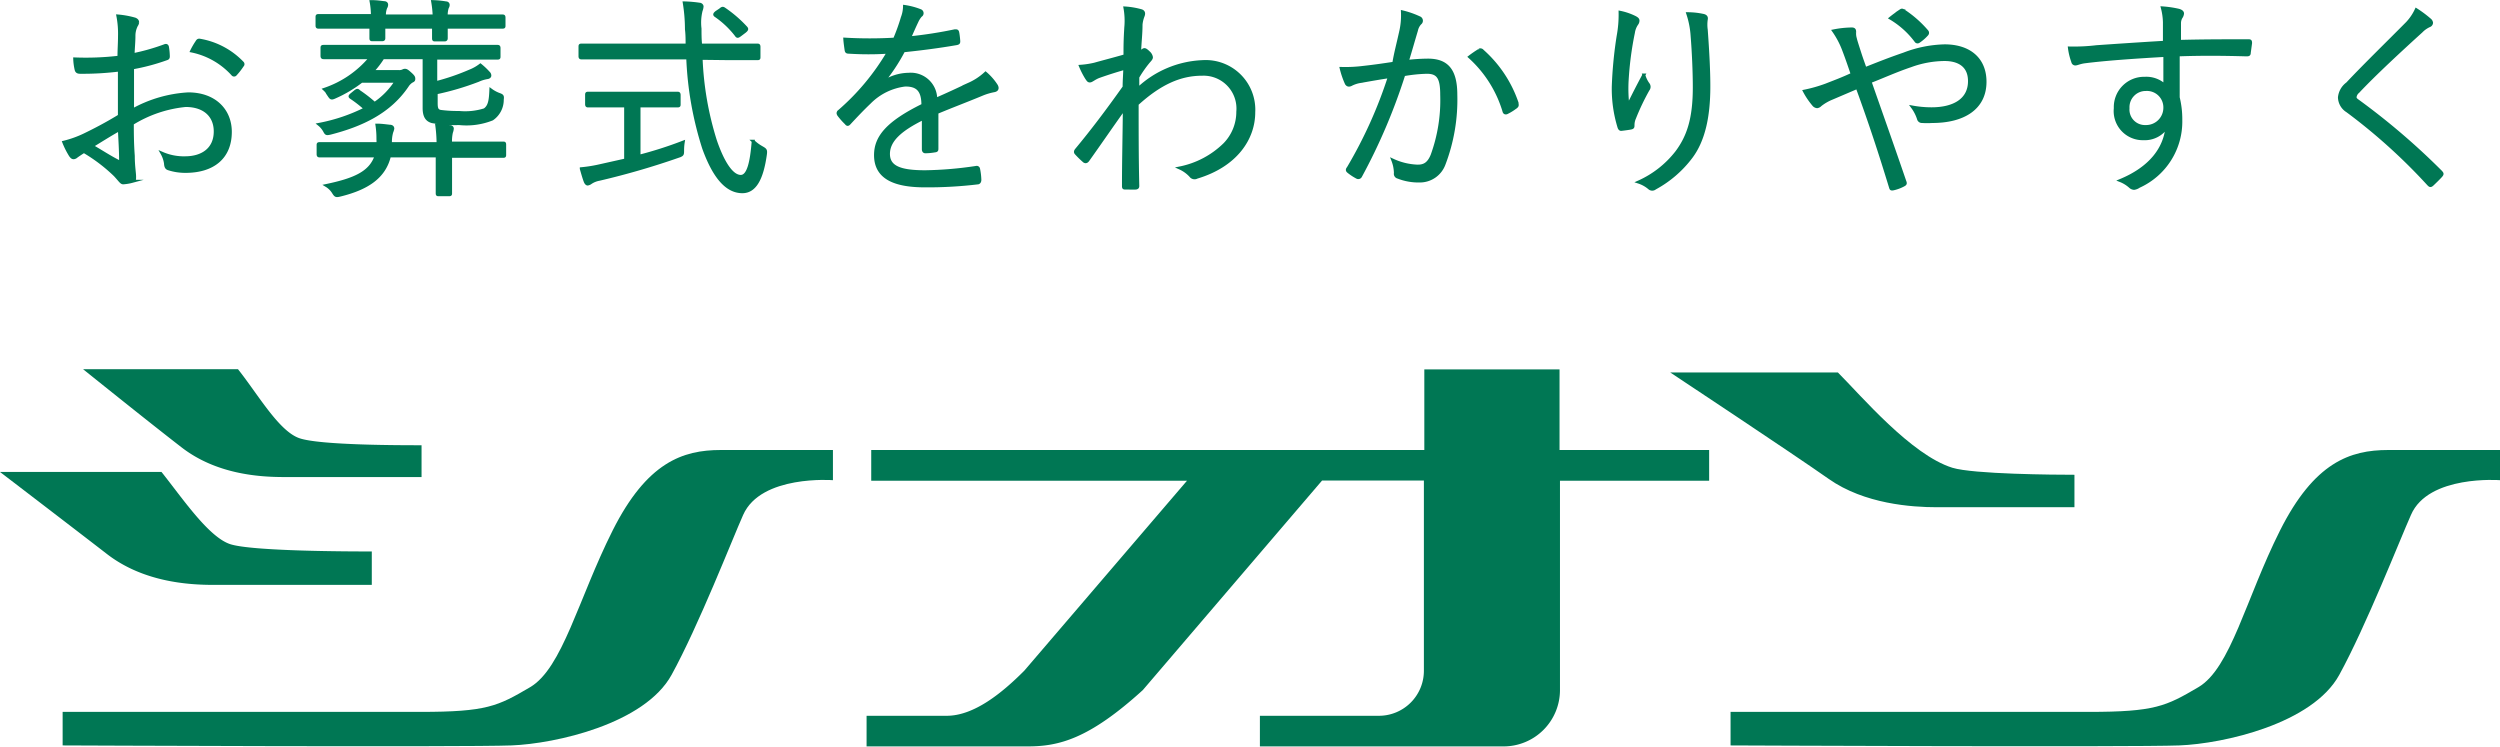 <svg xmlns="http://www.w3.org/2000/svg" viewBox="0 0 231.11 69.02"><defs><style>.cls-1,.cls-2{fill:#007754}.cls-2{stroke:#007754;stroke-miterlimit:10;stroke-width:.28px}</style></defs><title>logo</title><g id="レイヤー_2" data-name="レイヤー 2"><g id="logo"><path class="cls-1" d="M144.17 41.6v-7.45h-12.5v7.45H80.54v2.84h29.19L94.69 62c-2.08 2.09-4.66 4.17-7.17 4.17h-7.41V69H95c2.87 0 5.66-.67 10.65-5.21l16.57-19.37h9.41V62a4.16 4.16 0 0 1-4.16 4.17h-11V69H139a5.21 5.21 0 0 0 5.21-5.21V44.44H158V41.6zM7.68 34.13H22c1.86 2.34 3.77 5.72 5.68 6.38s9.51.65 11.29.65v2.94H26.25c-2.3 0-6.25-.26-9.46-2.74s-9.11-7.23-9.11-7.23zM0 43.63h14.93c1.95 2.45 4.34 6 6.34 6.67s11.24.68 13.1.68v3.09h-14.6c-2.4 0-6.54-.27-9.89-2.86S0 43.63 0 43.63z"/><path class="cls-1" d="M77 44.39V41.6H66.63c-3.52 0-6.83 1.14-10 7.45S52 61.77 49 63.53s-4 2.28-10.14 2.28H5.79v3.1s37.15.17 41.49 0c4.1-.16 12.31-2 14.8-6.52S67.7 49.84 68.7 47.6c1.65-3.73 8.3-3.21 8.3-3.21zm77.4-9.96h15.5c2.15 2.15 6.77 7.62 10.58 8.81 1.93.6 9.51.65 11.29.65v3h-12.72c-2.3 0-6.69-.29-10-2.62s-14.65-9.84-14.65-9.84zm76.71 9.96V41.6h-10.34c-3.52 0-6.83 1.14-10 7.45s-4.55 12.72-7.55 14.48-4 2.28-10.14 2.28h-33.1v3.1s37.14.17 41.48 0c4.1-.16 12.31-2 14.79-6.52s5.63-12.55 6.63-14.79c1.61-3.73 8.23-3.21 8.23-3.21z"/><path class="cls-2" d="M11.05 3.34a8.61 8.61 0 0 0-.15-1.86 8.2 8.2 0 0 1 1.58.29c.16.07.24.16.24.3a.53.53 0 0 1-.1.26 2.1 2.1 0 0 0-.24 1c0 .54-.06 1.09-.08 1.73a19.48 19.48 0 0 0 2.92-.83c.16-.07.24 0 .26.13a6 6 0 0 1 .08.84c0 .18-.06.2-.22.25a19.34 19.34 0 0 1-3.09.82v3.91a12 12 0 0 1 5.15-1.5c2.44 0 3.89 1.51 3.89 3.51 0 2.4-1.63 3.65-4.13 3.65a5 5 0 0 1-1.58-.24c-.2-.06-.26-.2-.28-.51a2.66 2.66 0 0 0-.32-.92 5 5 0 0 0 2.13.42c1.58 0 2.79-.79 2.79-2.44 0-1.45-1-2.4-2.74-2.4a11.47 11.47 0 0 0-4.93 1.67c0 .71 0 1.8.09 3 0 .93.12 1.57.12 1.89s0 .39-.21.45a4.33 4.33 0 0 1-.84.14c-.18 0-.28-.2-.75-.71A15.16 15.16 0 0 0 7.76 14c-.3.18-.49.32-.67.44a.47.47 0 0 1-.28.14c-.12 0-.2-.08-.3-.22a7.4 7.4 0 0 1-.61-1.21 9.69 9.69 0 0 0 1.92-.69c.87-.42 2-1 3.22-1.75V6.47a27.13 27.13 0 0 1-3.63.21c-.26 0-.34-.09-.38-.29a5.17 5.17 0 0 1-.12-.94A26.11 26.11 0 0 0 11 5.29c0-.72.05-1.29.05-1.95zM8.5 13.5c.95.55 1.62 1 2.46 1.43.13.08.19 0 .19-.14 0-.86-.06-1.73-.11-2.82-.92.52-1.59.95-2.54 1.53zm9.7-9.62c.08-.14.14-.18.27-.16A7.1 7.1 0 0 1 22.4 5.8a.17.17 0 0 1 0 .26 6.07 6.07 0 0 1-.63.81.16.16 0 0 1-.26 0 7 7 0 0 0-3.79-2.16 6.87 6.87 0 0 1 .48-.83zm28.39-1.51c0 .12 0 .14-.16.14h-5.18v1c0 .09 0 .18-.16.18h-.85c-.14 0-.16 0-.16-.18v-1h-4.6v1c0 .09 0 .16-.16.16h-.87c-.14 0-.16 0-.16-.16v-1h-4.82c-.1 0-.16 0-.16-.14V1.6c0-.14 0-.16.16-.16h4.96a7.23 7.23 0 0 0-.12-1.29c.5 0 .87.06 1.21.1.14 0 .22.08.22.18a.49.49 0 0 1-.08.27 1.74 1.74 0 0 0-.12.78h4.6A9.83 9.83 0 0 0 40 .15a9 9 0 0 1 1.23.12c.12 0 .2.08.2.18a.45.45 0 0 1-.08.25 2.2 2.2 0 0 0-.1.78h5.18c.12 0 .16 0 .16.16zm.06 11.92c0 .14 0 .16-.14.16h-4.86v3.41c0 .12 0 .14-.16.14h-.91c-.14 0-.16 0-.16-.14v-3.45H36c-.46 1.93-2 3-4.59 3.63-.35.08-.39.06-.59-.26a1.92 1.92 0 0 0-.64-.63c2.56-.54 4.07-1.17 4.59-2.74h-5.2c-.1 0-.16 0-.16-.16v-.81c0-.14 0-.16.16-.16h5.37a2.55 2.55 0 0 0 0-.4 8.32 8.32 0 0 0-.09-1.31c.39 0 .81.06 1.17.1.19 0 .29.08.29.22a1.81 1.81 0 0 1-.1.32 3.38 3.38 0 0 0-.12.93v.14h4.41a13.25 13.25 0 0 0-.12-1.69 9.5 9.5 0 0 1 1.21.12c.14 0 .22.08.22.18a1.19 1.19 0 0 1-.08.34 3.65 3.65 0 0 0-.08 1h4.86c.12 0 .14 0 .14.16zm-6.33-4.78c0 .5.06.72.4.79a12.39 12.39 0 0 0 1.72.1 6 6 0 0 0 2.36-.25c.46-.32.54-.86.58-1.83a3 3 0 0 0 .73.4c.34.12.36.16.32.49A2.15 2.15 0 0 1 45.5 11a6.4 6.4 0 0 1-3.06.42 11.88 11.88 0 0 1-2.5-.18c-.41-.12-.73-.4-.73-1.25V5.33H35.4a8.33 8.33 0 0 1-1 1.29h2.46a.92.92 0 0 0 .38-.06.35.35 0 0 1 .19-.06c.14 0 .22.06.5.31s.32.34.32.46 0 .16-.18.24a1.3 1.3 0 0 0-.4.39c-1.66 2.48-4.26 3.67-7.14 4.41-.36.08-.38.06-.53-.22a2 2 0 0 0-.5-.59 16.18 16.18 0 0 0 4.28-1.45A11.45 11.45 0 0 0 32.43 9c-.1-.08-.1-.12.09-.28l.32-.26c.18-.14.22-.14.36 0a13.23 13.23 0 0 1 1.43 1.11 7 7 0 0 0 2-2.06h-3.21a11.77 11.77 0 0 1-2.48 1.47c-.32.14-.34.11-.56-.22a1.71 1.71 0 0 0-.38-.5 9.46 9.46 0 0 0 4.26-2.93h-4.31c-.1 0-.18 0-.18-.16v-.72c0-.14 0-.16.18-.16h16.02c.1 0 .16 0 .16.16v.76c0 .14 0 .16-.16.16h-5.69v2.28a20.73 20.73 0 0 0 3.13-1.07 4 4 0 0 0 1-.56 6.58 6.58 0 0 1 .75.71.35.35 0 0 1 .12.26c0 .08-.08.16-.22.18a3.26 3.26 0 0 0-.85.26 25.41 25.41 0 0 1-3.89 1.15zm24.49-4.12A29.08 29.08 0 0 0 66.13 13c.64 1.87 1.47 3.31 2.35 3.31.71 0 1-1.34 1.15-3.25a3.76 3.76 0 0 0 .75.56c.38.22.42.24.38.61-.32 2.36-1 3.49-2.13 3.49-1.36 0-2.55-1.19-3.57-4a31.42 31.42 0 0 1-1.48-8.37h-9.8c-.1 0-.16 0-.16-.15v-.87c0-.14 0-.16.16-.16h9.74c0-.49 0-1-.06-1.46a15.49 15.49 0 0 0-.2-2.44 11.44 11.44 0 0 1 1.39.12c.14 0 .25.11.25.21a1.31 1.31 0 0 1-.09.38 4.66 4.66 0 0 0-.1 1.67c0 .51 0 1 .06 1.52H70c.1 0 .16 0 .16.16v.94c0 .14 0 .15-.16.15h-2.66zm-5.74 9.06a36.49 36.49 0 0 0 4.09-1.31 4.87 4.87 0 0 0-.06.76c0 .39 0 .41-.4.55a71.19 71.19 0 0 1-7.3 2.12 2.09 2.09 0 0 0-.77.3.68.68 0 0 1-.3.14c-.08 0-.16-.08-.22-.22-.12-.3-.25-.77-.37-1.19a13.12 13.12 0 0 0 1.82-.3l2.28-.51v-5h-3.45c-.1 0-.16 0-.16-.16V8.8c0-.16 0-.18.16-.18h8.23c.1 0 .16 0 .16.18v.83c0 .14 0 .16-.16.16h-3.55zM66.59.9c.18-.16.24-.16.38-.06a11.48 11.48 0 0 1 2 1.73c.08.1.1.16-.12.34l-.41.31c-.24.18-.28.18-.4 0a8.4 8.4 0 0 0-1.89-1.78c-.11-.08-.11-.14.08-.3zm20.02 12.82c0 .16 0 .21-.22.23a5.23 5.23 0 0 1-.85.08c-.12 0-.18-.1-.18-.23v-2.86C83.2 12 82.13 13 82.13 14.23s1.09 1.65 3.39 1.65a34.61 34.61 0 0 0 4.72-.4.17.17 0 0 1 .22.14 5.71 5.71 0 0 1 .12 1c0 .18-.08.26-.16.28a38.84 38.84 0 0 1-4.9.28c-2.78 0-4.58-.72-4.58-2.84 0-1.66 1.09-3 4.38-4.62 0-1.35-.49-1.88-1.66-1.86a5.56 5.56 0 0 0-3.26 1.6c-.71.68-1.19 1.19-1.88 1.93-.12.14-.2.14-.3 0a6.41 6.41 0 0 1-.69-.78c-.06-.12-.08-.16 0-.28a21.78 21.78 0 0 0 4.6-5.51c-1.23.08-2.44.08-3.69 0-.16 0-.2-.06-.22-.2s-.1-.67-.12-1a39.34 39.34 0 0 0 4.6 0 18 18 0 0 0 .72-2 3 3 0 0 0 .2-1.02 6.52 6.52 0 0 1 1.49.4.25.25 0 0 1 0 .44 2.23 2.23 0 0 0-.35.55c-.24.5-.42.92-.68 1.51a39.64 39.64 0 0 0 4.19-.65c.16 0 .2 0 .24.08s.1.55.12.87c0 .14 0 .2-.26.24-1.57.27-3.26.49-4.84.65a16.92 16.92 0 0 1-2 3A4.3 4.3 0 0 1 84 6.87a2.3 2.3 0 0 1 2.5 2.32c1-.43 2.11-.95 3.1-1.42a5.57 5.57 0 0 0 1.51-1 5.16 5.16 0 0 1 1 1.15c.16.3 0 .42-.2.46a5.59 5.59 0 0 0-1.09.32c-1.51.63-2.76 1.09-4.21 1.7zM105.52 1c.22.08.24.26.14.5a2.9 2.9 0 0 0-.18.77c0 .89-.1 1.59-.13 2.54a1.25 1.25 0 0 0 .31-.16.22.22 0 0 1 .14-.06c.08 0 .2.08.38.26a.74.74 0 0 1 .26.44c0 .12-.08.21-.26.41a10.64 10.64 0 0 0-1 1.43v1.11a9.23 9.23 0 0 1 6-2.54 4.45 4.45 0 0 1 4.72 4.68c0 2.44-1.65 4.92-5.26 6a.44.44 0 0 1-.57-.13 3.09 3.09 0 0 0-1-.72 8.21 8.21 0 0 0 4.15-2.2 4.3 4.3 0 0 0 1.21-3 3.18 3.18 0 0 0-3.31-3.47c-2 0-3.87.82-6 2.76 0 2.52 0 5 .06 7.58 0 .12-.06.16-.16.18s-.7 0-1 0c-.12 0-.16 0-.16-.18 0-2.44.06-4.54.08-7.18-1.19 1.66-2.26 3.23-3.38 4.8-.11.14-.21.16-.33.08a8.42 8.42 0 0 1-.74-.72c-.1-.1-.08-.2 0-.31 1.49-1.79 2.92-3.69 4.43-5.82 0-.65.06-1.27.06-1.74a39 39 0 0 0-2.36.75c-.44.16-.68.4-.84.42s-.2-.08-.33-.26a7.69 7.69 0 0 1-.56-1.09 8 8 0 0 0 1.31-.2c.85-.24 1.65-.44 2.8-.77 0-.78 0-1.51.08-2.68A6.69 6.69 0 0 0 104 .74a7.17 7.17 0 0 1 1.52.26zm23.95 2a6.7 6.7 0 0 0 .18-1.9 8.29 8.29 0 0 1 1.55.54.29.29 0 0 1 .08.51 1.36 1.36 0 0 0-.34.66c-.3 1-.55 1.9-.85 2.87a18.06 18.06 0 0 1 1.91-.12c1.73 0 2.58.88 2.58 3.2a16.68 16.68 0 0 1-1.09 6.41 2.38 2.38 0 0 1-2.26 1.56 5.15 5.15 0 0 1-2-.36.31.31 0 0 1-.23-.37 3.45 3.45 0 0 0-.24-1.19 5.88 5.88 0 0 0 2.3.55c.58 0 1-.2 1.33-1a14.88 14.88 0 0 0 .89-5.57c0-1.55-.3-2.11-1.37-2.11a14 14 0 0 0-2.14.22 53.87 53.87 0 0 1-4 9.39.23.23 0 0 1-.33.09 4.8 4.8 0 0 1-.8-.53c-.12-.1-.1-.2 0-.32a41.53 41.53 0 0 0 3.81-8.45c-.81.12-1.62.26-2.62.44a2.92 2.92 0 0 0-.87.26c-.22.13-.4.13-.51-.1a7.76 7.76 0 0 1-.46-1.35 13.28 13.28 0 0 0 2.06-.1c1.09-.12 1.87-.24 2.8-.38.15-.92.37-1.71.62-2.85zm7.28 1.63a.25.25 0 0 1 .3.08 11.27 11.27 0 0 1 3.19 4.8c0 .14.06.24-.05.34a4.42 4.42 0 0 1-.82.53c-.16.1-.3.08-.34-.12a11 11 0 0 0-3.17-5 10.18 10.18 0 0 1 .89-.61zm14.41-3.01c.18.1.26.17.26.29a.5.5 0 0 1-.08.26A1.89 1.89 0 0 0 151 3a30.36 30.36 0 0 0-.59 4.56 13.65 13.65 0 0 0 .08 2.24c.41-.83 1-2 1.47-2.86a2.61 2.61 0 0 0 .39.82.41.41 0 0 1 0 .53 21.52 21.52 0 0 0-1.25 2.62 1.6 1.6 0 0 0-.14.64c0 .17 0 .23-.14.27s-.61.1-.95.14c-.1 0-.16-.08-.2-.2a12.08 12.08 0 0 1-.53-3.76 38.22 38.22 0 0 1 .45-4.66 10.75 10.75 0 0 0 .18-2.2 5.58 5.58 0 0 1 1.39.48zm6.27-.2c.3.06.34.2.3.39a3.37 3.37 0 0 0 0 .94c.16 2.2.24 3.84.24 5.25 0 2.84-.5 5-1.63 6.51a10.31 10.31 0 0 1-3.34 2.88.4.4 0 0 1-.52 0 2.93 2.93 0 0 0-1-.56 9.2 9.2 0 0 0 3.52-2.76c1.11-1.48 1.63-3.17 1.63-6 0-1.37-.08-3.25-.2-4.72a8.15 8.15 0 0 0-.4-2.08 6.94 6.94 0 0 1 1.4.15zM176 5a11.1 11.1 0 0 1 3.77-.76c2.28 0 3.73 1.21 3.73 3.32 0 2.46-2 3.67-4.88 3.67a7.08 7.08 0 0 1-.93 0 .32.32 0 0 1-.32-.2 3.76 3.76 0 0 0-.57-1.13 9.76 9.76 0 0 0 1.76.16c2 0 3.51-.78 3.51-2.56 0-1.59-1.21-2-2.3-2a9.32 9.32 0 0 0-3.15.58c-1.31.44-2.54 1-3.75 1.47 1.11 3.17 2.14 6.07 3.21 9.2.08.2.08.26-.12.36a3.61 3.61 0 0 1-1 .36c-.12 0-.14 0-.18-.12-1-3.28-1.92-6.07-3.09-9.27l-2.34 1a4.4 4.4 0 0 0-1.07.62.49.49 0 0 1-.3.16.48.48 0 0 1-.34-.2 7 7 0 0 1-.83-1.23 13.25 13.25 0 0 0 2-.57c.76-.3 1.43-.54 2.42-1-.24-.71-.47-1.39-.77-2.18a7.94 7.94 0 0 0-.95-1.82 8.92 8.92 0 0 1 1.68-.18c.24 0 .26.12.26.3a1.51 1.51 0 0 0 .06.57c.06.26.16.56.4 1.31s.35 1 .51 1.49c1.28-.51 2.35-.93 3.58-1.35zm-.31-4c.12-.08.15-.08.29 0a10.19 10.19 0 0 1 2.15 1.89.21.21 0 0 1 0 .29 4 4 0 0 1-.76.66.18.18 0 0 1-.26-.06 8 8 0 0 0-2.34-2.1 10.44 10.44 0 0 1 .94-.68zm32.24 3.87c0 .18-.06.2-.26.2-2.12-.06-4.07-.08-6.31 0v3.94a8.45 8.45 0 0 1 .24 2.09 6.57 6.57 0 0 1-3.87 6.13 1 1 0 0 1-.45.18.58.58 0 0 1-.36-.16 3 3 0 0 0-.91-.56c2.83-1.17 4.14-3 4.32-5a2.44 2.44 0 0 1-2.18 1.13 2.55 2.55 0 0 1-2.6-2.82 2.66 2.66 0 0 1 2.72-2.76 2.51 2.51 0 0 1 1.86.67V5.12c-2.83.16-5.51.35-7.4.59-.47.06-.71.2-.87.2a.23.23 0 0 1-.24-.2 5.84 5.84 0 0 1-.31-1.27 17.69 17.69 0 0 0 2.5-.12c1.6-.11 3.64-.25 6.28-.41V2.06a5.77 5.77 0 0 0-.19-1.33 9.77 9.77 0 0 1 1.5.22c.22.06.36.16.36.3a.75.75 0 0 1-.14.36 1.09 1.09 0 0 0-.14.53v1.69c2.2-.06 4.15-.06 6.35-.06.18 0 .22 0 .22.22zM196.72 10a1.57 1.57 0 0 0 1.61 1.7 1.74 1.74 0 0 0 1.8-1.74 1.66 1.66 0 0 0-1.76-1.69 1.64 1.64 0 0 0-1.65 1.73zm27.92-8.15a.42.42 0 0 1 .14.26.3.3 0 0 1-.2.26 2.4 2.4 0 0 0-.74.52c-1.94 1.76-4.36 4-5.85 5.59a.75.75 0 0 0-.28.5c0 .13.08.23.26.35a64.49 64.49 0 0 1 7.66 6.55c.14.16.18.2 0 .4s-.56.57-.75.75-.24.14-.38 0a53 53 0 0 0-7.5-6.77 1.52 1.52 0 0 1-.73-1.26 1.8 1.8 0 0 1 .73-1.27c1.61-1.71 3.77-3.81 5.54-5.6a4.67 4.67 0 0 0 .83-1.23 10.73 10.73 0 0 1 1.27.95z"/></g></g></svg>